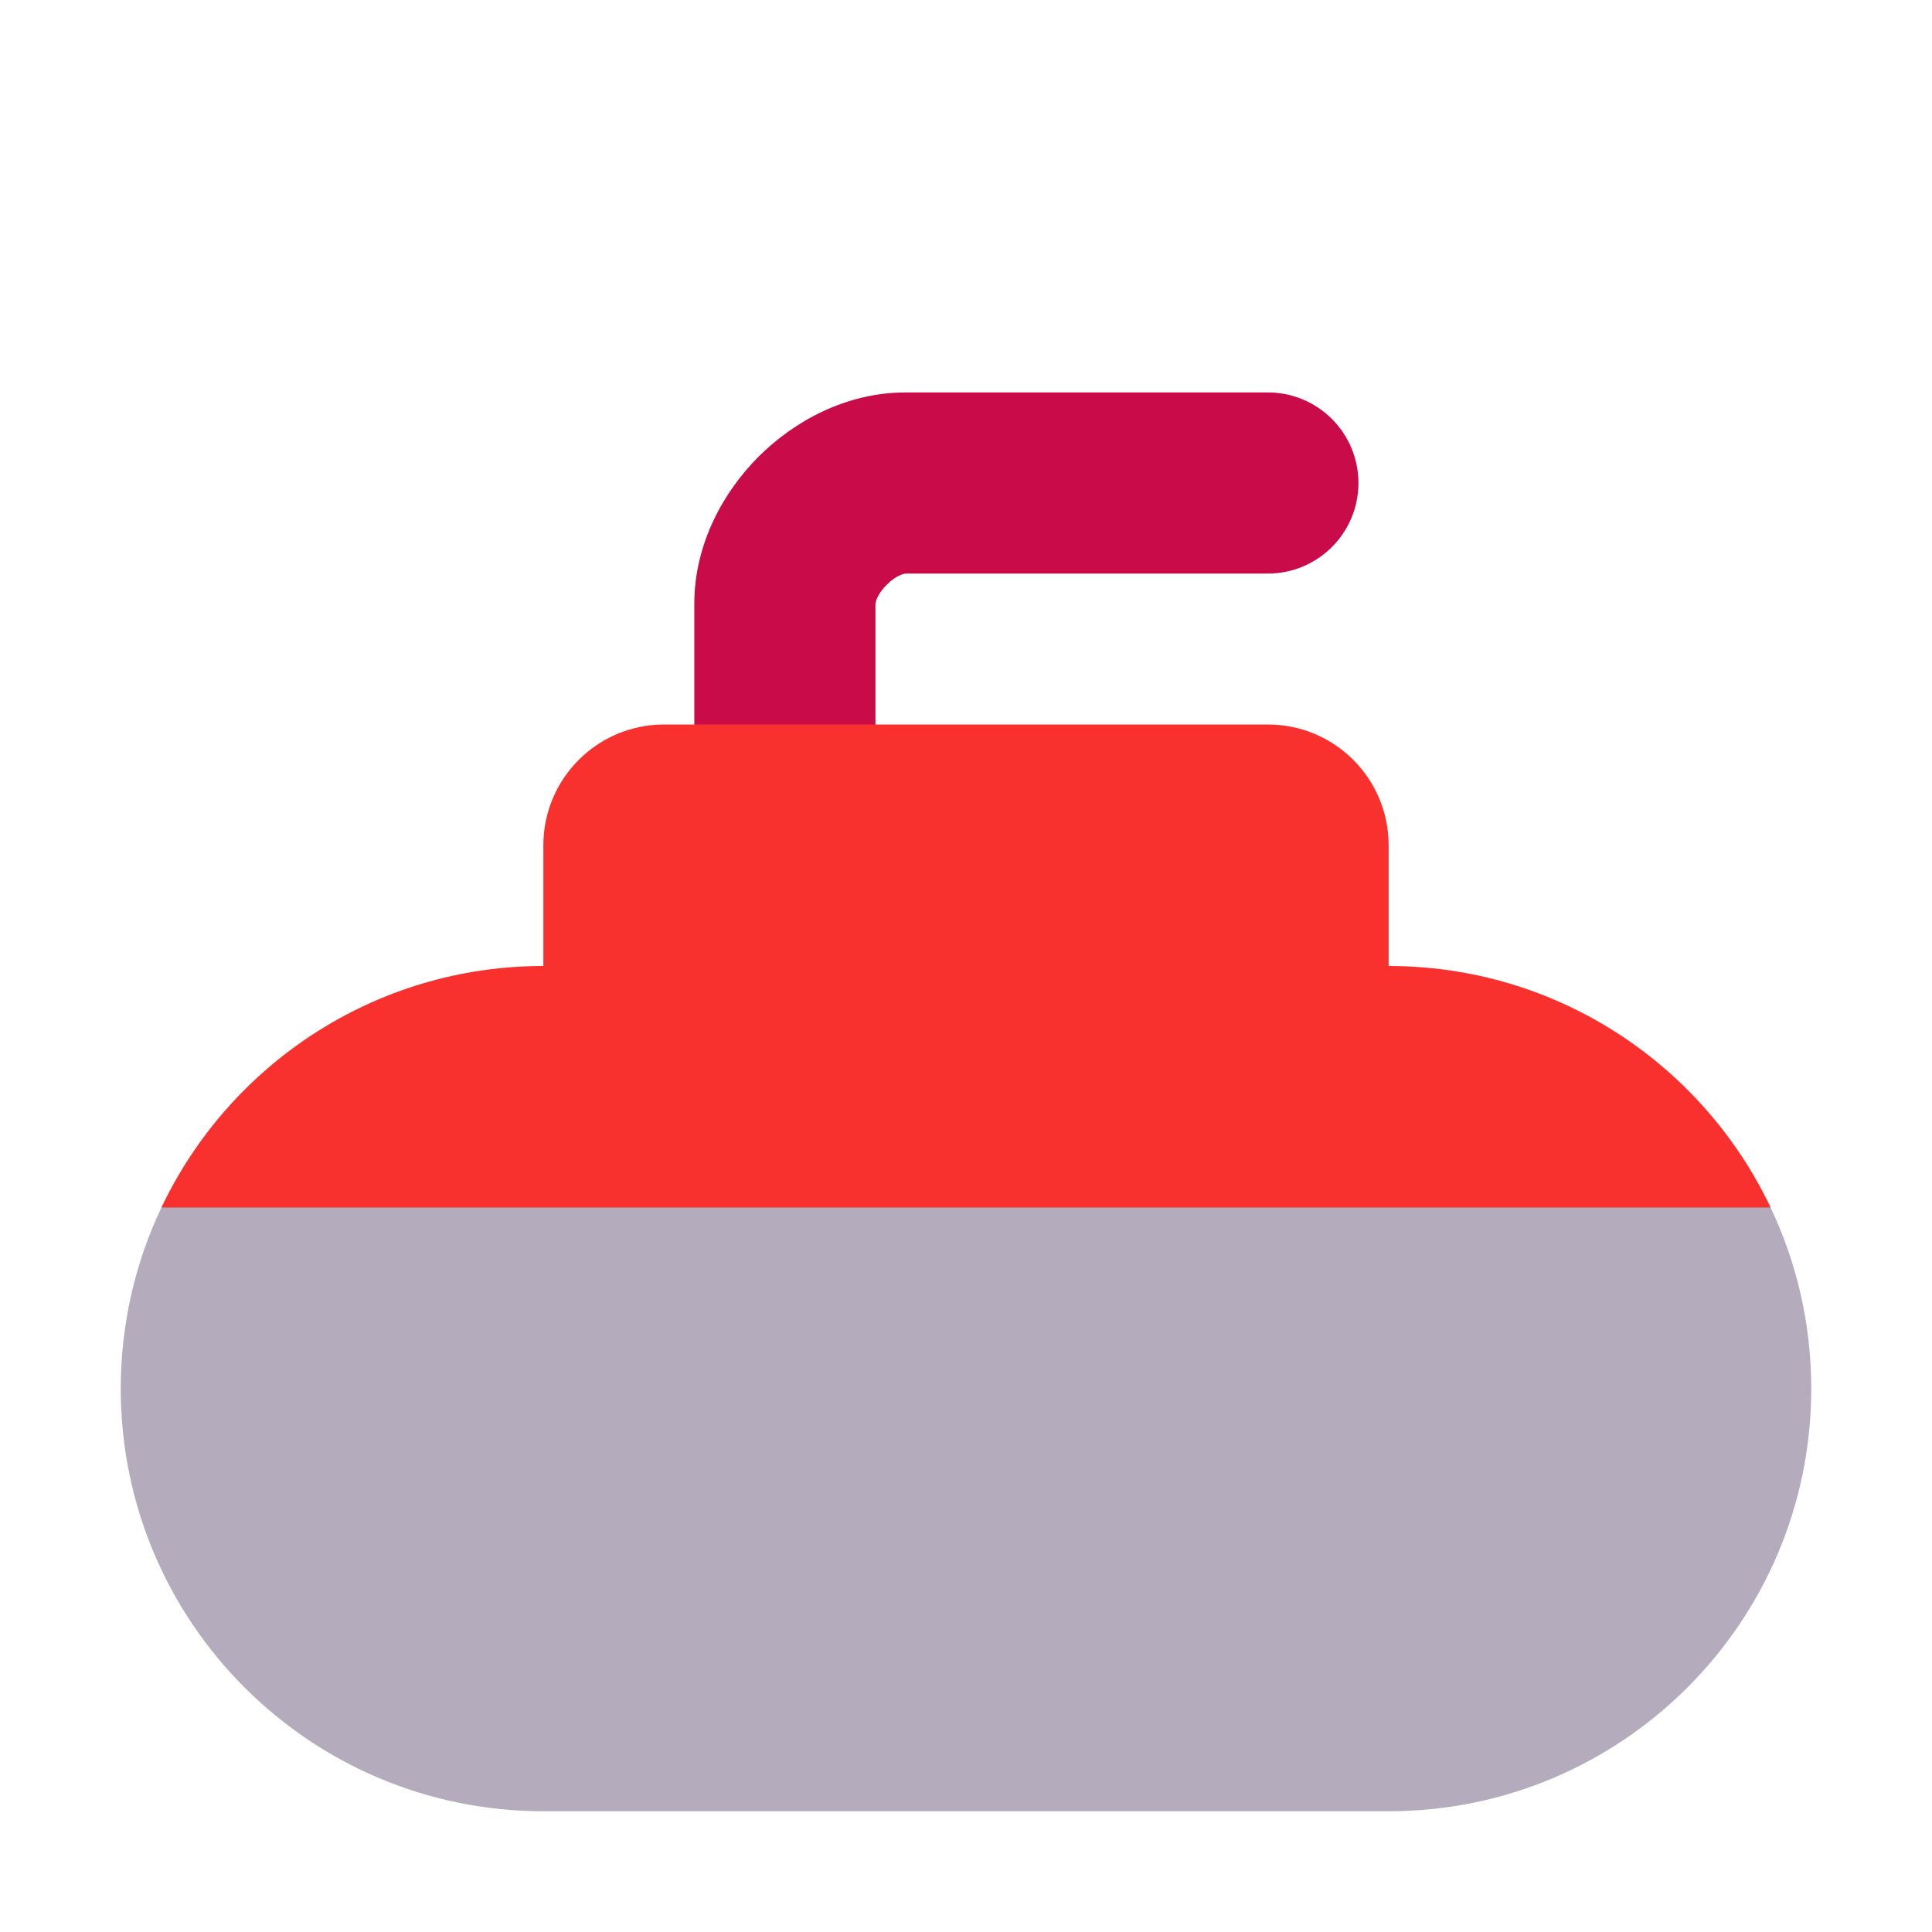 <svg width="32" height="32" viewBox="0 0 32 32" fill="none" xmlns="http://www.w3.org/2000/svg">
<path d="M29.326 20L27 19H4L2.674 20C2.242 20.909 2 21.926 2 23C2 26.866 5.134 30 9 30H23C26.866 30 30 26.866 30 23C30 21.926 29.758 20.909 29.326 20Z" fill="#B4ACBC"/>
<path d="M14.686 9.686C14.521 9.85 14.5 9.988 14.5 10V13H11.5V10C11.5 9.012 11.979 8.15 12.564 7.564C13.15 6.979 14.012 6.5 15 6.5L21 6.5C21.828 6.5 22.5 7.172 22.5 8C22.5 8.828 21.828 9.5 21 9.5L15 9.5C14.988 9.5 14.85 9.521 14.686 9.686Z" fill="#CA0B4A"/>
<path d="M11 12C9.896 12 9 12.895 9 14V16C6.208 16 3.797 17.635 2.674 20H29.327C28.203 17.635 25.793 16 23 16V14C23 12.895 22.105 12 21 12H11Z" fill="#F8312F"/>
</svg>
